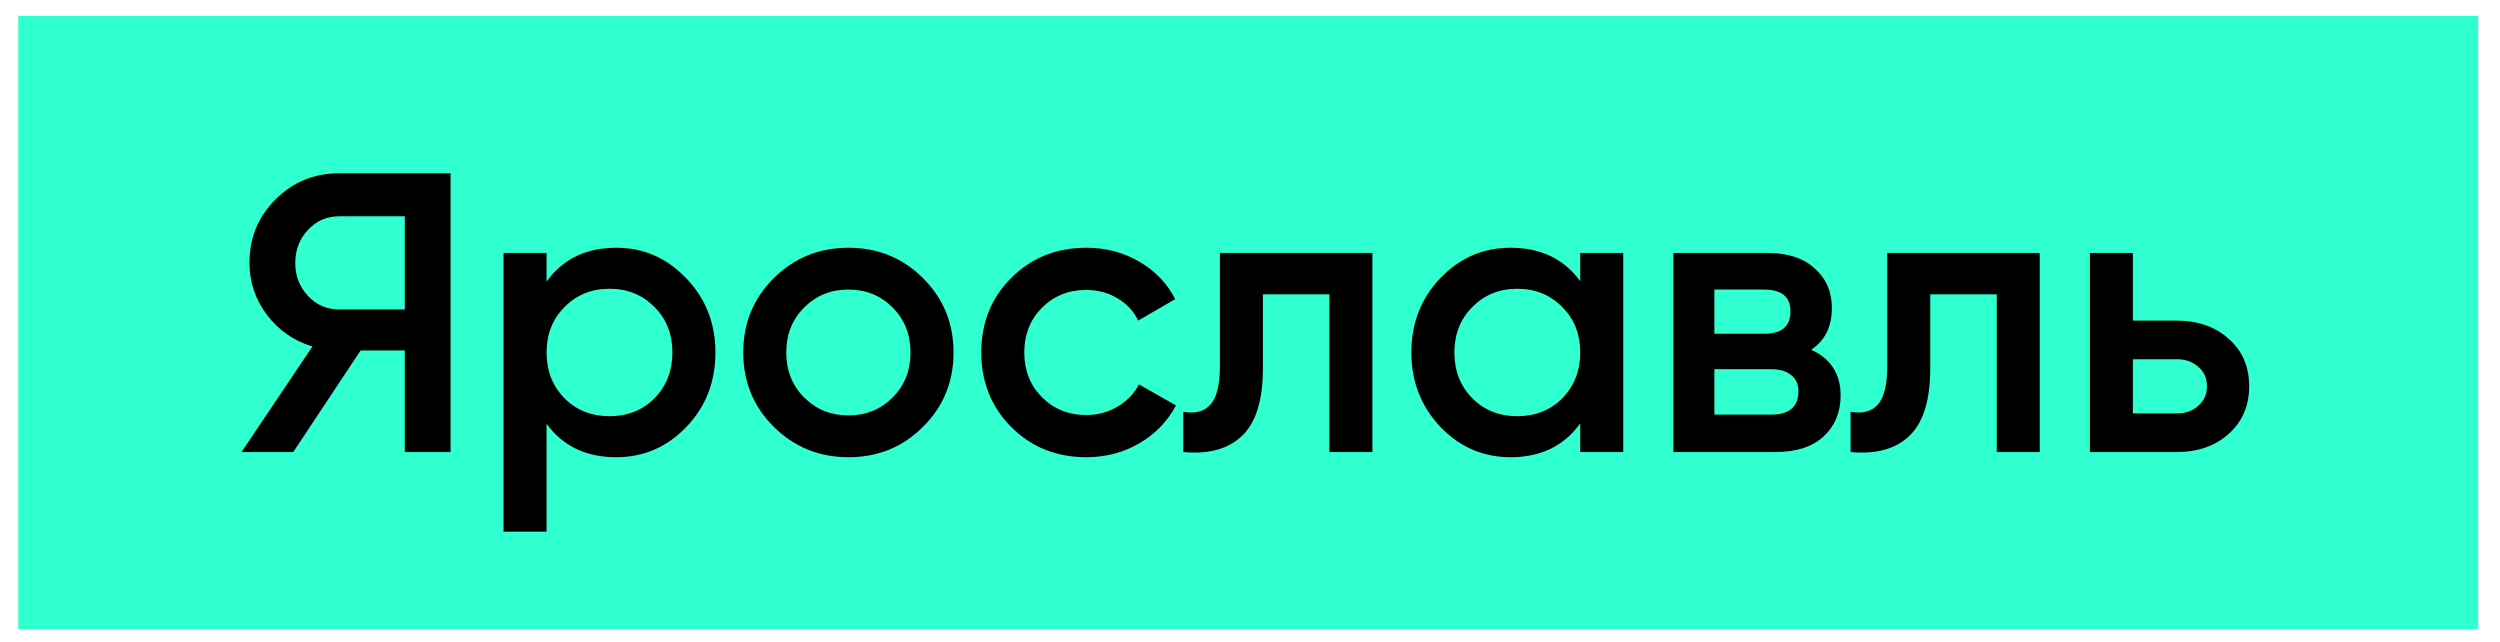 <?xml version="1.0" encoding="UTF-8"?> <svg xmlns="http://www.w3.org/2000/svg" width="113" height="29" viewBox="0 0 113 29" fill="none"> <rect x="0.828" y="0.721" width="111.188" height="27.712" fill="#30FFCF"></rect> <path d="M20.366 7.832V20.432H18.296V15.842H16.298L13.256 20.432H10.916L14.12 15.662C13.292 15.41 12.608 14.936 12.068 14.24C11.54 13.532 11.276 12.746 11.276 11.882C11.276 10.754 11.666 9.8 12.446 9.02C13.238 8.228 14.198 7.832 15.326 7.832H20.366ZM15.326 13.988H18.296V9.776H15.326C14.774 9.776 14.306 9.98 13.922 10.388C13.538 10.796 13.346 11.294 13.346 11.882C13.346 12.47 13.538 12.968 13.922 13.376C14.306 13.784 14.774 13.988 15.326 13.988ZM27.855 11.198C29.091 11.198 30.147 11.66 31.023 12.584C31.899 13.496 32.337 14.612 32.337 15.932C32.337 17.264 31.899 18.386 31.023 19.298C30.147 20.21 29.091 20.666 27.855 20.666C26.487 20.666 25.437 20.162 24.705 19.154V24.032H22.761V11.432H24.705V12.728C25.437 11.708 26.487 11.198 27.855 11.198ZM25.515 18.002C26.055 18.542 26.733 18.812 27.549 18.812C28.365 18.812 29.043 18.542 29.583 18.002C30.123 17.45 30.393 16.76 30.393 15.932C30.393 15.104 30.123 14.42 29.583 13.88C29.043 13.328 28.365 13.052 27.549 13.052C26.733 13.052 26.055 13.328 25.515 13.88C24.975 14.42 24.705 15.104 24.705 15.932C24.705 16.76 24.975 17.45 25.515 18.002ZM38.347 20.666C37.027 20.666 35.905 20.21 34.981 19.298C34.057 18.386 33.595 17.264 33.595 15.932C33.595 14.6 34.057 13.478 34.981 12.566C35.905 11.654 37.027 11.198 38.347 11.198C39.679 11.198 40.801 11.654 41.713 12.566C42.637 13.478 43.099 14.6 43.099 15.932C43.099 17.264 42.637 18.386 41.713 19.298C40.801 20.21 39.679 20.666 38.347 20.666ZM36.349 17.966C36.889 18.506 37.555 18.776 38.347 18.776C39.139 18.776 39.805 18.506 40.345 17.966C40.885 17.426 41.155 16.748 41.155 15.932C41.155 15.116 40.885 14.438 40.345 13.898C39.805 13.358 39.139 13.088 38.347 13.088C37.555 13.088 36.889 13.358 36.349 13.898C35.809 14.438 35.539 15.116 35.539 15.932C35.539 16.748 35.809 17.426 36.349 17.966ZM49.105 20.666C47.749 20.666 46.615 20.21 45.703 19.298C44.803 18.386 44.353 17.264 44.353 15.932C44.353 14.588 44.803 13.466 45.703 12.566C46.615 11.654 47.749 11.198 49.105 11.198C49.981 11.198 50.779 11.408 51.499 11.828C52.219 12.248 52.759 12.812 53.119 13.52L51.445 14.492C51.241 14.06 50.929 13.724 50.509 13.484C50.101 13.232 49.627 13.106 49.087 13.106C48.295 13.106 47.629 13.376 47.089 13.916C46.561 14.456 46.297 15.128 46.297 15.932C46.297 16.736 46.561 17.408 47.089 17.948C47.629 18.488 48.295 18.758 49.087 18.758C49.615 18.758 50.089 18.632 50.509 18.38C50.941 18.128 51.265 17.792 51.481 17.372L53.155 18.326C52.771 19.046 52.219 19.616 51.499 20.036C50.779 20.456 49.981 20.666 49.105 20.666ZM62.033 11.432V20.432H60.089V13.304H57.083V16.652C57.083 18.08 56.771 19.094 56.147 19.694C55.523 20.294 54.635 20.54 53.483 20.432V18.614C54.035 18.71 54.449 18.596 54.725 18.272C55.001 17.948 55.139 17.378 55.139 16.562V11.432H62.033ZM71.426 11.432H73.37V20.432H71.426V19.136C70.694 20.156 69.644 20.666 68.276 20.666C67.04 20.666 65.984 20.21 65.108 19.298C64.232 18.374 63.794 17.252 63.794 15.932C63.794 14.6 64.232 13.478 65.108 12.566C65.984 11.654 67.04 11.198 68.276 11.198C69.644 11.198 70.694 11.702 71.426 12.71V11.432ZM66.548 18.002C67.088 18.542 67.766 18.812 68.582 18.812C69.398 18.812 70.076 18.542 70.616 18.002C71.156 17.45 71.426 16.76 71.426 15.932C71.426 15.104 71.156 14.42 70.616 13.88C70.076 13.328 69.398 13.052 68.582 13.052C67.766 13.052 67.088 13.328 66.548 13.88C66.008 14.42 65.738 15.104 65.738 15.932C65.738 16.76 66.008 17.45 66.548 18.002ZM81.864 15.806C82.752 16.214 83.196 16.904 83.196 17.876C83.196 18.632 82.938 19.25 82.422 19.73C81.918 20.198 81.192 20.432 80.244 20.432H75.636V11.432H79.884C80.808 11.432 81.522 11.666 82.026 12.134C82.542 12.59 82.8 13.184 82.8 13.916C82.8 14.768 82.488 15.398 81.864 15.806ZM79.74 13.088H77.49V15.086H79.74C80.532 15.086 80.928 14.75 80.928 14.078C80.928 13.418 80.532 13.088 79.74 13.088ZM80.064 18.74C80.88 18.74 81.288 18.386 81.288 17.678C81.288 17.366 81.18 17.126 80.964 16.958C80.748 16.778 80.448 16.688 80.064 16.688H77.49V18.74H80.064ZM92.197 11.432V20.432H90.253V13.304H87.247V16.652C87.247 18.08 86.935 19.094 86.311 19.694C85.687 20.294 84.799 20.54 83.647 20.432V18.614C84.199 18.71 84.613 18.596 84.889 18.272C85.165 17.948 85.303 17.378 85.303 16.562V11.432H92.197ZM98.386 14.492C99.346 14.492 100.132 14.768 100.744 15.32C101.356 15.86 101.662 16.574 101.662 17.462C101.662 18.338 101.356 19.052 100.744 19.604C100.132 20.156 99.346 20.432 98.386 20.432H94.462V11.432H96.406V14.492H98.386ZM98.404 18.686C98.788 18.686 99.106 18.572 99.358 18.344C99.622 18.116 99.754 17.822 99.754 17.462C99.754 17.09 99.622 16.796 99.358 16.58C99.106 16.352 98.788 16.238 98.404 16.238H96.406V18.686H98.404Z" fill="black"></path> </svg> 